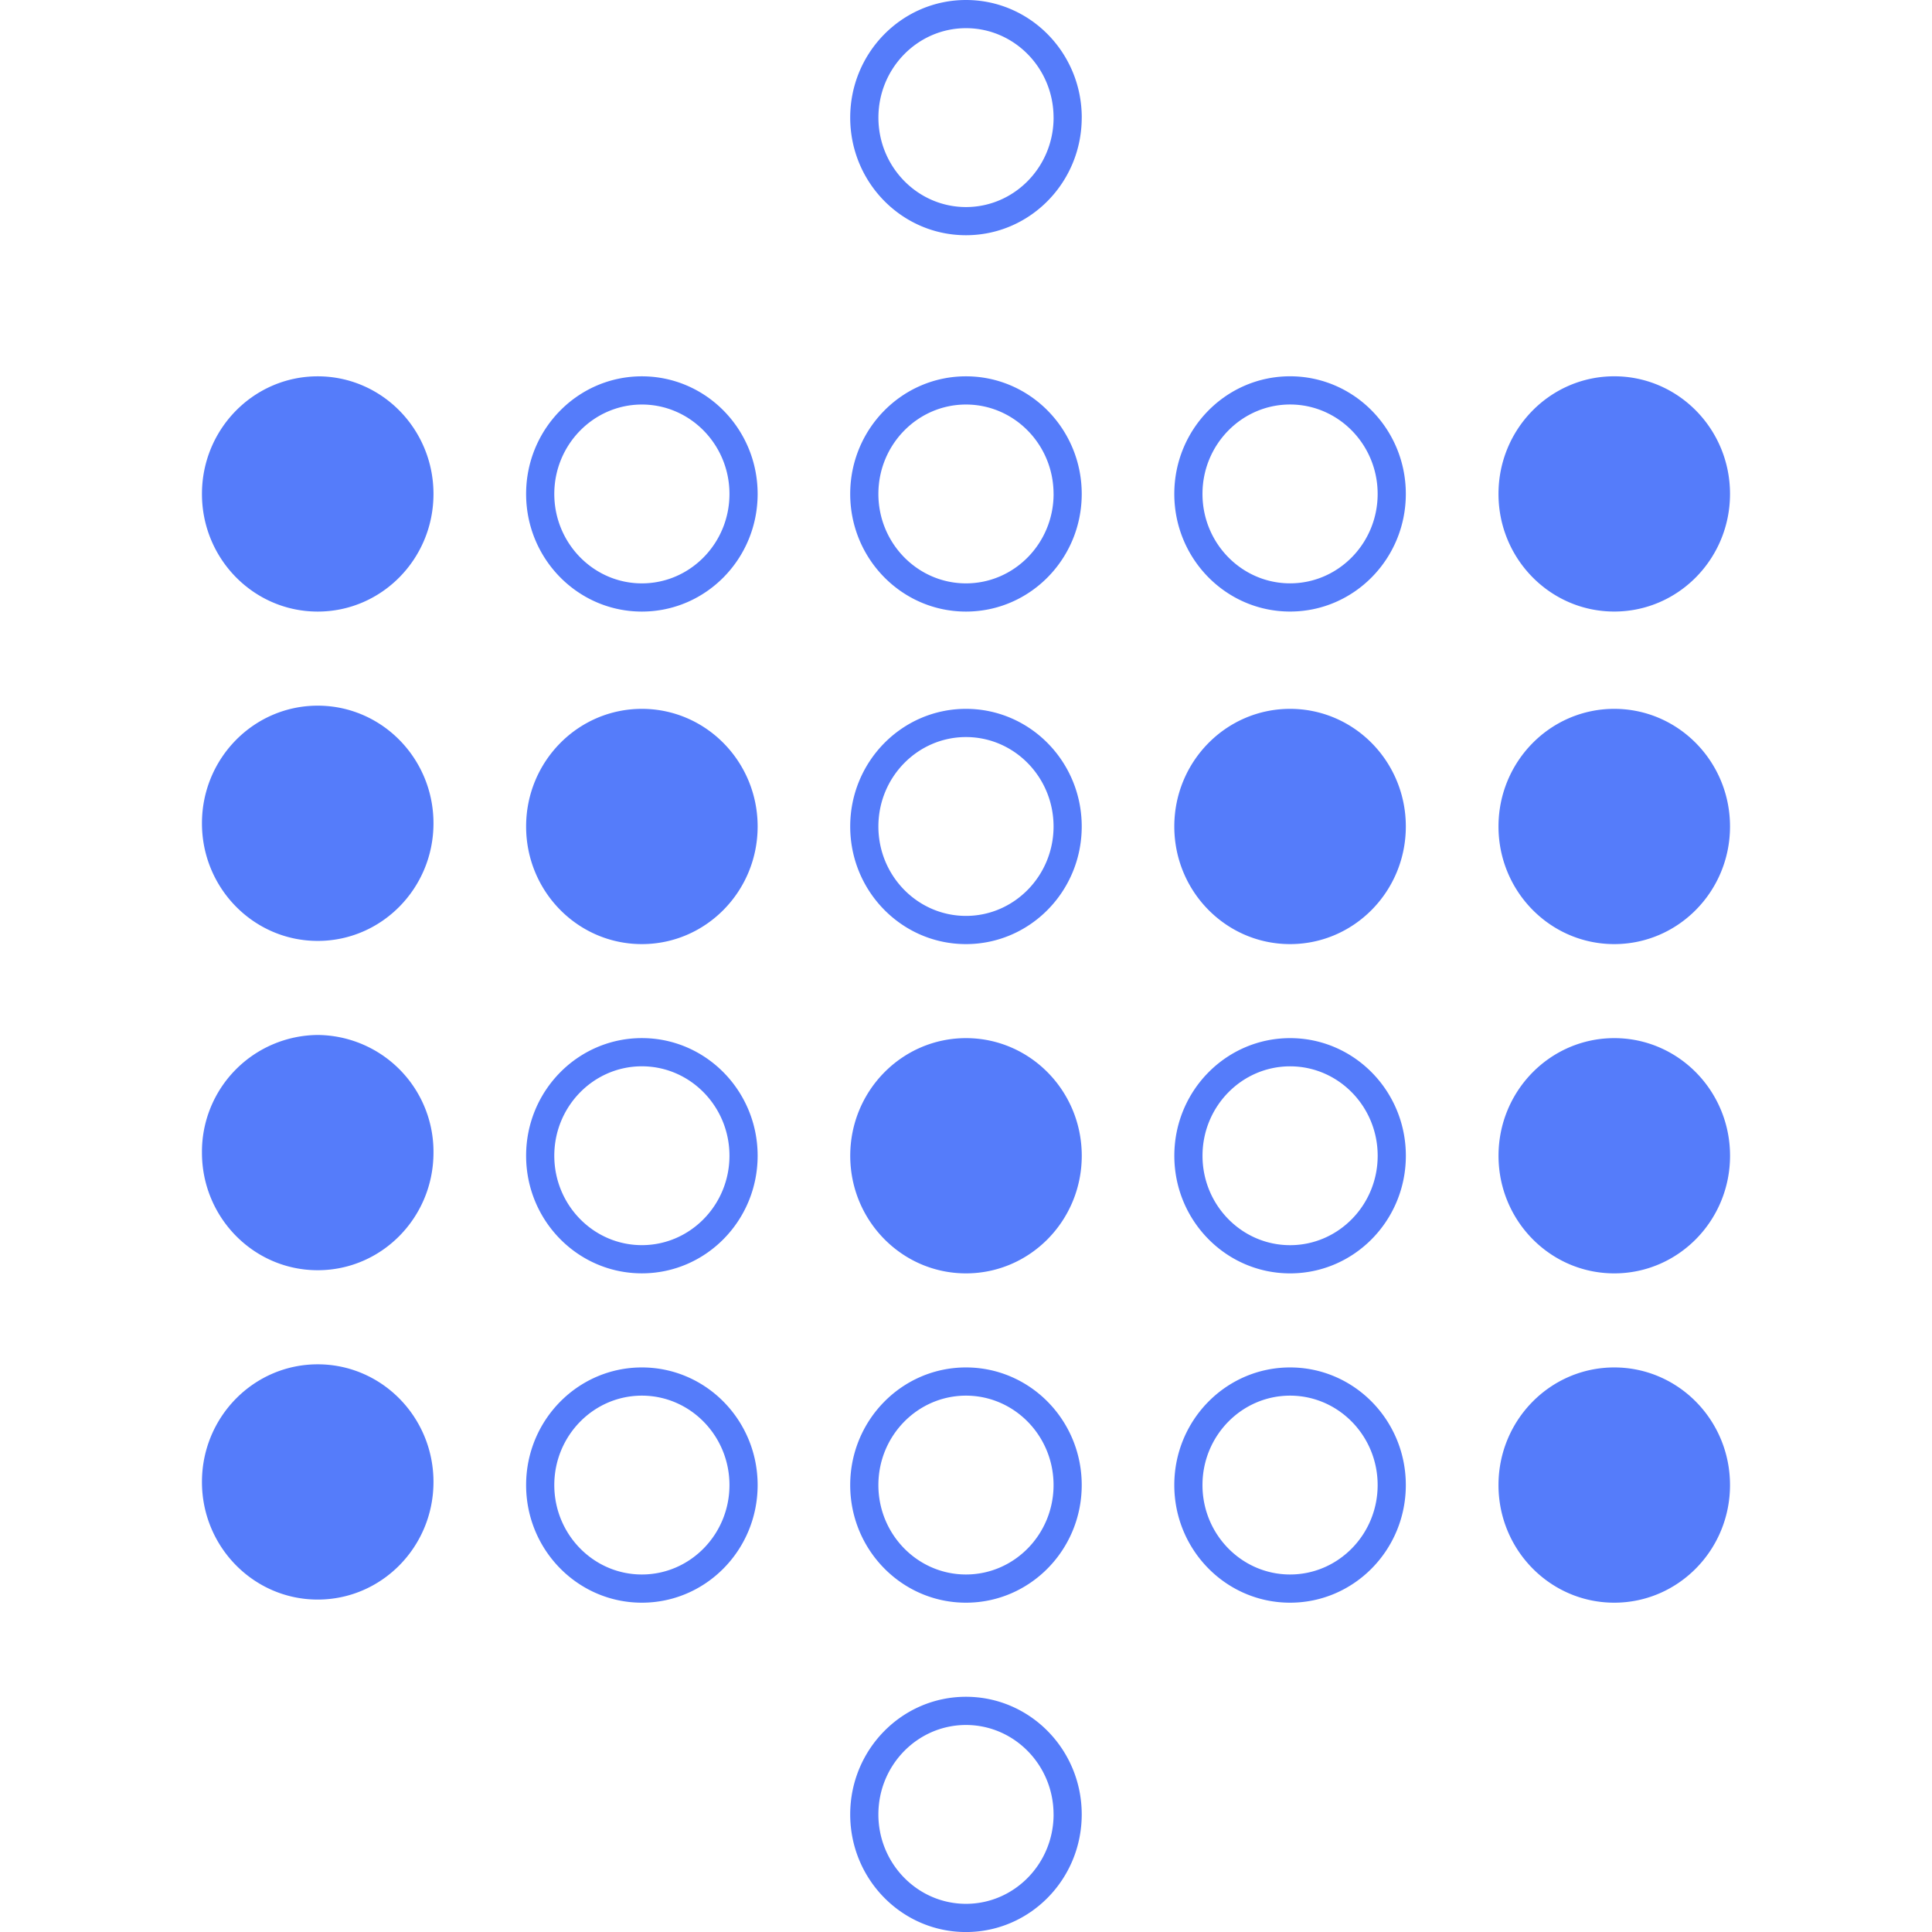 <svg role="img" viewBox="0 0 60 60" xmlns="http://www.w3.org/2000/svg" id="Metabase--Streamline-Simple-Icons.svg" height="60" width="60"><desc>Metabase Streamline Icon: https://streamlinehq.com</desc><title>Metabase</title><path d="M13.462 15.34c0 2.018 -1.61 3.653 -3.595 3.653s-3.595 -1.635 -3.595 -3.653 1.61 -3.653 3.595 -3.653 3.595 1.635 3.595 3.653zm-3.595 6.575c-1.985 0 -3.595 1.635 -3.595 3.653s1.61 3.653 3.595 3.653 3.595 -1.635 3.595 -3.653 -1.61 -3.653 -3.595 -3.653zm13.662 -6.575c0 2.018 -1.61 3.653 -3.595 3.653s-3.595 -1.635 -3.595 -3.653 1.61 -3.653 3.595 -3.653 3.595 1.635 3.595 3.653zm-0.875 0c0 -1.532 -1.22 -2.777 -2.72 -2.777s-2.72 1.248 -2.72 2.777 1.22 2.777 2.72 2.777 2.72 -1.245 2.72 -2.777zm-2.72 13.98c1.985 0 3.595 -1.635 3.595 -3.653s-1.61 -3.653 -3.595 -3.653 -3.595 1.635 -3.595 3.653 1.607 3.653 3.595 3.653zm13.66 -13.98c0 2.018 -1.61 3.653 -3.595 3.653s-3.595 -1.635 -3.595 -3.653 1.61 -3.653 3.595 -3.653 3.595 1.635 3.595 3.653zm-0.875 0c0 -1.532 -1.22 -2.777 -2.72 -2.777s-2.72 1.245 -2.72 2.777S28.5 18.117 30 18.117s2.72 -1.245 2.72 -2.777zm0.875 -11.688c0 2.018 -1.61 3.653 -3.595 3.653s-3.595 -1.635 -3.595 -3.653S28.015 0 30 0s3.595 1.635 3.595 3.653zm-0.875 0C32.72 2.12 31.5 0.875 30 0.875s-2.72 1.245 -2.72 2.777S28.5 6.43 30 6.43s2.72 -1.245 2.72 -2.777zm0.875 22.015c0 2.018 -1.61 3.653 -3.595 3.653s-3.595 -1.635 -3.595 -3.653 1.61 -3.653 3.595 -3.653 3.595 1.635 3.595 3.653zm-0.875 0c0 -1.532 -1.22 -2.777 -2.72 -2.777s-2.72 1.245 -2.72 2.777 1.22 2.777 2.72 2.777 2.72 -1.248 2.72 -2.777zm10.94 -10.328c0 2.018 -1.61 3.653 -3.595 3.653s-3.595 -1.635 -3.595 -3.653 1.61 -3.653 3.595 -3.653 3.595 1.635 3.595 3.653zm-0.875 0c0 -1.532 -1.22 -2.777 -2.72 -2.777s-2.72 1.245 -2.72 2.777 1.22 2.777 2.72 2.777 2.72 -1.245 2.72 -2.777zm7.348 3.653c1.985 0 3.595 -1.635 3.595 -3.653s-1.61 -3.653 -3.595 -3.653 -3.595 1.635 -3.595 3.653 1.61 3.653 3.595 3.653zm-10.068 3.022c-1.985 0 -3.595 1.635 -3.595 3.653s1.61 3.653 3.595 3.653 3.595 -1.635 3.595 -3.653 -1.607 -3.653 -3.595 -3.653zm10.068 0c-1.985 0 -3.595 1.635 -3.595 3.653s1.61 3.653 3.595 3.653 3.595 -1.635 3.595 -3.653 -1.61 -3.653 -3.595 -3.653zM9.867 32.142a3.625 3.625 0 0 0 -3.595 3.653c0 2.018 1.61 3.653 3.595 3.653s3.595 -1.635 3.595 -3.653a3.625 3.625 0 0 0 -3.595 -3.653zm13.662 3.75c0 2.018 -1.61 3.653 -3.595 3.653s-3.595 -1.635 -3.595 -3.653 1.61 -3.653 3.595 -3.653 3.595 1.638 3.595 3.653zm-0.875 0c0 -1.532 -1.22 -2.777 -2.72 -2.777s-2.72 1.245 -2.72 2.777 1.22 2.777 2.72 2.777 2.72 -1.245 2.72 -2.777zM30 32.24c-1.985 0 -3.595 1.635 -3.595 3.653s1.61 3.653 3.595 3.653 3.595 -1.635 3.595 -3.653 -1.61 -3.653 -3.595 -3.653zm13.66 3.653c0 2.018 -1.61 3.653 -3.595 3.653s-3.595 -1.635 -3.595 -3.653 1.61 -3.653 3.595 -3.653 3.595 1.638 3.595 3.653zm-0.875 0c0 -1.532 -1.22 -2.777 -2.72 -2.777s-2.72 1.245 -2.72 2.777 1.22 2.777 2.72 2.777 2.72 -1.245 2.72 -2.777zm7.348 -3.653c-1.985 0 -3.595 1.635 -3.595 3.653s1.61 3.653 3.595 3.653 3.595 -1.635 3.595 -3.653 -1.61 -3.653 -3.595 -3.653zM9.867 42.37c-1.985 0 -3.595 1.635 -3.595 3.653s1.61 3.653 3.595 3.653 3.595 -1.635 3.595 -3.653 -1.61 -3.653 -3.595 -3.653zm13.662 3.75c0 2.018 -1.61 3.653 -3.595 3.653s-3.595 -1.635 -3.595 -3.653 1.61 -3.653 3.595 -3.653 3.595 1.635 3.595 3.653zm-0.875 0c0 -1.532 -1.22 -2.777 -2.72 -2.777s-2.72 1.245 -2.72 2.777 1.22 2.777 2.72 2.777 2.72 -1.245 2.72 -2.777zm10.94 0c0 2.018 -1.61 3.653 -3.595 3.653s-3.595 -1.635 -3.595 -3.653 1.61 -3.653 3.595 -3.653 3.595 1.635 3.595 3.653zm-0.875 0c0 -1.532 -1.22 -2.777 -2.72 -2.777s-2.72 1.245 -2.72 2.777 1.22 2.777 2.72 2.777 2.72 -1.245 2.72 -2.777zm0.875 10.228c0 2.018 -1.61 3.653 -3.595 3.653s-3.595 -1.635 -3.595 -3.653 1.61 -3.653 3.595 -3.653 3.595 1.635 3.595 3.653zm-0.875 0c0 -1.532 -1.22 -2.777 -2.72 -2.777s-2.72 1.245 -2.72 2.777S28.5 59.125 30 59.125s2.72 -1.245 2.72 -2.777zm10.94 -10.228c0 2.018 -1.61 3.653 -3.595 3.653s-3.595 -1.635 -3.595 -3.653 1.61 -3.653 3.595 -3.653 3.595 1.635 3.595 3.653zm-0.875 0c0 -1.532 -1.22 -2.777 -2.72 -2.777s-2.72 1.245 -2.72 2.777 1.22 2.777 2.72 2.777 2.72 -1.245 2.72 -2.777zm7.348 -3.653c-1.985 0 -3.595 1.635 -3.595 3.653s1.61 3.653 3.595 3.653 3.595 -1.635 3.595 -3.653 -1.61 -3.653 -3.595 -3.653z" fill="#557cfa" stroke-width="1"></path></svg>